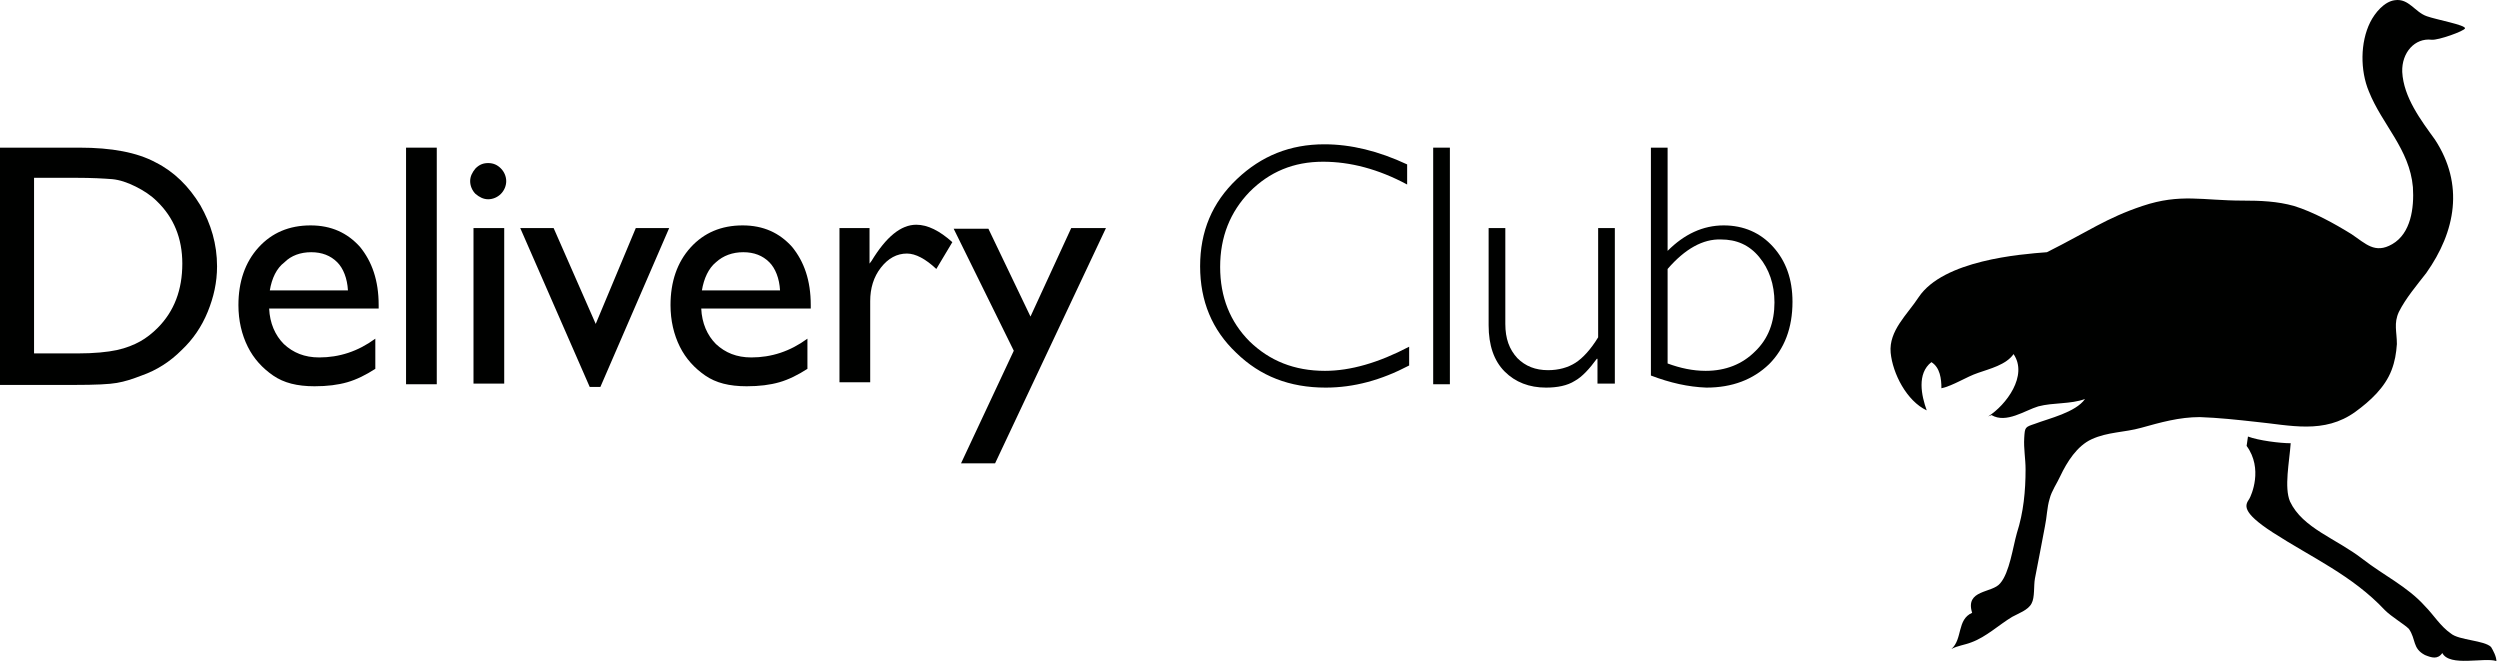 <?xml version="1.0" encoding="UTF-8"?> <svg xmlns="http://www.w3.org/2000/svg" width="233" height="62" viewBox="0 0 233 62" fill="none"><path d="M185.297 38.811C186.978 37.749 189.032 35 187.663 33.001C186.978 34.001 185.422 34.376 184.364 34.75C183.243 35.125 182.061 35.937 180.94 36.187C180.94 35.312 180.816 34.251 180.007 33.751C178.637 34.813 179.073 36.874 179.571 38.248C177.704 37.374 176.397 34.813 176.21 32.876C176.023 30.815 177.766 29.316 178.824 27.691C181.127 24.256 188.285 23.694 190.775 23.506C194.634 21.57 196.314 20.32 199.675 19.196C203.223 18.009 205.277 18.696 209.012 18.696C210.692 18.696 212.249 18.759 213.805 19.196C215.61 19.758 217.539 20.82 219.157 21.82C220.465 22.694 221.336 23.694 222.954 22.756C224.697 21.757 225.008 19.383 224.884 17.447C224.573 13.886 222.021 11.637 220.776 8.514C219.967 6.577 219.967 3.954 220.9 2.08C221.336 1.205 222.207 0.143 223.203 0.018C224.51 -0.169 225.071 1.143 226.191 1.517C227.062 1.83 229.801 2.33 229.739 2.642C229.677 2.892 227.249 3.766 226.627 3.704C225.071 3.516 223.826 4.891 223.888 6.702C224.012 9.076 225.631 11.2 226.938 13.011C229.677 17.197 228.867 21.57 226.129 25.443C225.257 26.567 224.199 27.816 223.577 29.066C223.079 30.128 223.39 30.94 223.39 32.064C223.328 32.939 223.203 33.688 222.892 34.5C222.27 36.125 220.9 37.374 219.531 38.373C216.605 40.497 213.431 39.623 210.194 39.31C208.514 39.123 206.771 38.936 205.028 38.873C203.099 38.873 201.356 39.373 199.551 39.873C197.995 40.31 196.439 40.248 194.945 40.935C193.576 41.559 192.642 43.059 192.02 44.37C191.708 45.057 191.21 45.745 191.024 46.494C190.775 47.306 190.775 48.181 190.588 49.055C190.277 50.68 189.966 52.366 189.654 53.928C189.53 54.615 189.654 55.677 189.343 56.239C189.032 56.864 188.098 57.176 187.538 57.489C186.293 58.238 185.111 59.363 183.741 59.862C183.119 60.112 182.434 60.175 181.874 60.487C182.932 59.55 182.372 57.738 183.803 57.114C183.119 54.927 185.671 55.302 186.418 54.365C187.289 53.366 187.6 50.992 187.974 49.68C188.596 47.744 188.783 45.745 188.783 43.746C188.783 42.746 188.596 41.809 188.658 40.81C188.721 39.81 188.721 39.81 189.654 39.498C190.961 38.998 193.451 38.436 194.323 37.187C192.953 37.686 191.397 37.499 189.966 37.874C188.721 38.248 186.978 39.498 185.609 38.686M209.385 41.559C210.941 43.683 209.821 46.182 209.634 46.494C209.261 47.056 208.825 47.681 211.813 49.618C215.485 51.991 219.22 53.616 222.27 56.864C222.892 57.489 224.075 58.176 224.51 58.613C225.195 59.612 224.822 60.425 226.004 61.049C226.627 61.299 227.187 61.486 227.623 60.862C228.307 62.174 231.544 61.237 232.664 61.611C232.664 61.174 232.353 60.612 232.166 60.3C231.544 59.675 229.179 59.675 228.432 59.05C227.436 58.363 226.813 57.301 226.004 56.489C224.386 54.678 222.145 53.616 220.216 52.116C217.726 50.18 214.614 49.243 213.431 46.744C212.871 45.432 213.369 43.059 213.493 41.309C212.497 41.309 210.506 41.059 209.51 40.685L209.385 41.559Z" fill="#000100"></path><path d="M0 13.761H7.407C10.395 13.761 12.76 14.198 14.503 15.135C16.245 16.01 17.615 17.384 18.673 19.133C19.669 20.882 20.229 22.756 20.229 24.818C20.229 26.317 19.918 27.691 19.358 29.066C18.797 30.44 17.988 31.627 16.93 32.626C15.872 33.688 14.627 34.5 13.195 35C12.386 35.312 11.639 35.562 10.893 35.687C10.208 35.812 8.901 35.875 6.909 35.875H0V13.761ZM7.096 16.572H3.174V32.939H7.22C8.776 32.939 10.021 32.814 10.893 32.626C11.764 32.439 12.511 32.127 13.071 31.814C13.631 31.502 14.191 31.065 14.689 30.565C16.245 29.003 16.992 27.004 16.992 24.568C16.992 22.194 16.183 20.258 14.627 18.759C14.067 18.196 13.382 17.759 12.635 17.384C11.888 17.009 11.142 16.76 10.457 16.697C9.648 16.635 8.59 16.572 7.096 16.572Z" fill="#000100"></path><path d="M25.084 28.753C25.146 30.128 25.644 31.252 26.453 32.064C27.325 32.876 28.383 33.313 29.752 33.313C31.619 33.313 33.362 32.751 34.98 31.564V34.376C34.109 34.938 33.238 35.375 32.366 35.625C31.495 35.875 30.499 36 29.316 36C27.698 36 26.453 35.687 25.457 35C24.462 34.313 23.652 33.438 23.092 32.314C22.532 31.19 22.221 29.878 22.221 28.441C22.221 26.255 22.843 24.443 24.088 23.069C25.333 21.695 26.951 21.007 28.943 21.007C30.872 21.007 32.366 21.695 33.549 23.006C34.669 24.381 35.292 26.13 35.292 28.441V28.753H25.084ZM25.146 27.067H32.429C32.366 25.942 31.993 25.005 31.433 24.443C30.81 23.818 30.001 23.506 29.005 23.506C28.009 23.506 27.138 23.818 26.515 24.443C25.769 25.005 25.333 25.942 25.146 27.067Z" fill="#000100"></path><path d="M37.844 13.761H40.707V35.812H37.844V13.761Z" fill="#000100"></path><path d="M45.5 15.198C45.998 15.198 46.371 15.385 46.682 15.698C46.993 16.01 47.18 16.447 47.18 16.884C47.18 17.322 46.993 17.759 46.682 18.071C46.371 18.384 45.935 18.571 45.5 18.571C45.064 18.571 44.69 18.384 44.317 18.071C44.006 17.759 43.819 17.322 43.819 16.884C43.819 16.447 44.006 16.072 44.317 15.698C44.69 15.323 45.064 15.198 45.5 15.198ZM44.13 21.257H46.993V35.75H44.13V21.257Z" fill="#000100"></path><path d="M59.255 21.257H62.367L55.956 36.062H54.961L48.487 21.257H51.599L55.521 30.19L59.255 21.257Z" fill="#000100"></path><path d="M65.355 28.753C65.417 30.128 65.915 31.252 66.725 32.064C67.596 32.876 68.654 33.313 70.023 33.313C71.891 33.313 73.633 32.751 75.252 31.564V34.376C74.38 34.938 73.509 35.375 72.638 35.625C71.766 35.875 70.77 36 69.588 36C67.969 36 66.725 35.687 65.729 35C64.733 34.313 63.923 33.438 63.363 32.314C62.803 31.19 62.492 29.878 62.492 28.441C62.492 26.255 63.114 24.443 64.359 23.069C65.604 21.695 67.222 21.007 69.214 21.007C71.144 21.007 72.638 21.695 73.82 23.006C74.941 24.381 75.563 26.13 75.563 28.441V28.753H65.355ZM65.417 27.067H72.7C72.638 25.942 72.264 25.005 71.704 24.443C71.082 23.818 70.272 23.506 69.276 23.506C68.281 23.506 67.409 23.818 66.725 24.443C66.04 25.005 65.604 25.942 65.417 27.067Z" fill="#000100"></path><path d="M81.04 21.257V24.568L81.227 24.318C82.596 22.069 83.966 20.945 85.397 20.945C86.456 20.945 87.576 21.507 88.758 22.569L87.265 25.068C86.269 24.131 85.335 23.631 84.526 23.631C83.592 23.631 82.783 24.068 82.099 24.943C81.414 25.817 81.103 26.879 81.103 28.066V35.625H78.239V21.257H81.04Z" fill="#000100"></path><path d="M99.838 21.257H103.074L92.742 43.183H89.568L94.485 32.689L88.883 21.32H92.12L96.041 29.503L99.838 21.257Z" fill="#000100"></path><path d="M131.146 15.323V17.197C128.469 15.76 125.855 15.073 123.303 15.073C120.565 15.073 118.324 16.01 116.457 17.884C114.652 19.758 113.718 22.069 113.718 24.88C113.718 27.691 114.652 30.003 116.457 31.814C118.324 33.626 120.627 34.563 123.49 34.563C125.855 34.563 128.469 33.813 131.333 32.314V34.063C128.718 35.437 126.166 36.125 123.552 36.125C120.191 36.125 117.452 35.063 115.212 32.876C112.971 30.752 111.851 28.066 111.851 24.818C111.851 21.57 112.971 18.884 115.274 16.697C117.577 14.511 120.253 13.449 123.428 13.449C125.918 13.449 128.469 14.073 131.146 15.323Z" fill="#000100"></path><path d="M135.129 13.761V35.812H133.573V13.761H135.129Z" fill="#000100"></path><path d="M148.885 35.812V33.438H148.823C148.138 34.376 147.454 35.125 146.769 35.5C146.084 35.937 145.151 36.125 144.092 36.125C142.536 36.125 141.229 35.625 140.233 34.625C139.238 33.626 138.74 32.189 138.74 30.315V21.257H140.296V30.19C140.296 31.564 140.669 32.564 141.416 33.376C142.163 34.126 143.097 34.5 144.279 34.5C145.275 34.5 146.146 34.251 146.831 33.813C147.516 33.376 148.263 32.564 148.947 31.439V21.257H150.503V35.75H148.885V35.812Z" fill="#000100"></path><path d="M153.865 35V13.761H155.421V23.381C156.977 21.82 158.72 21.007 160.649 21.007C162.516 21.007 164.072 21.695 165.255 23.006C166.438 24.318 167.06 26.005 167.06 28.129C167.06 30.565 166.313 32.502 164.882 33.938C163.388 35.375 161.458 36.125 159.031 36.125C157.35 36.062 155.67 35.687 153.865 35ZM155.421 25.068V33.876C156.603 34.313 157.786 34.563 158.969 34.563C160.836 34.563 162.392 33.938 163.574 32.751C164.819 31.564 165.38 30.003 165.38 28.191C165.38 26.505 164.882 25.068 163.948 23.943C163.014 22.819 161.832 22.319 160.4 22.319C158.72 22.257 157.039 23.194 155.421 25.068Z" fill="#000100"></path></svg> 